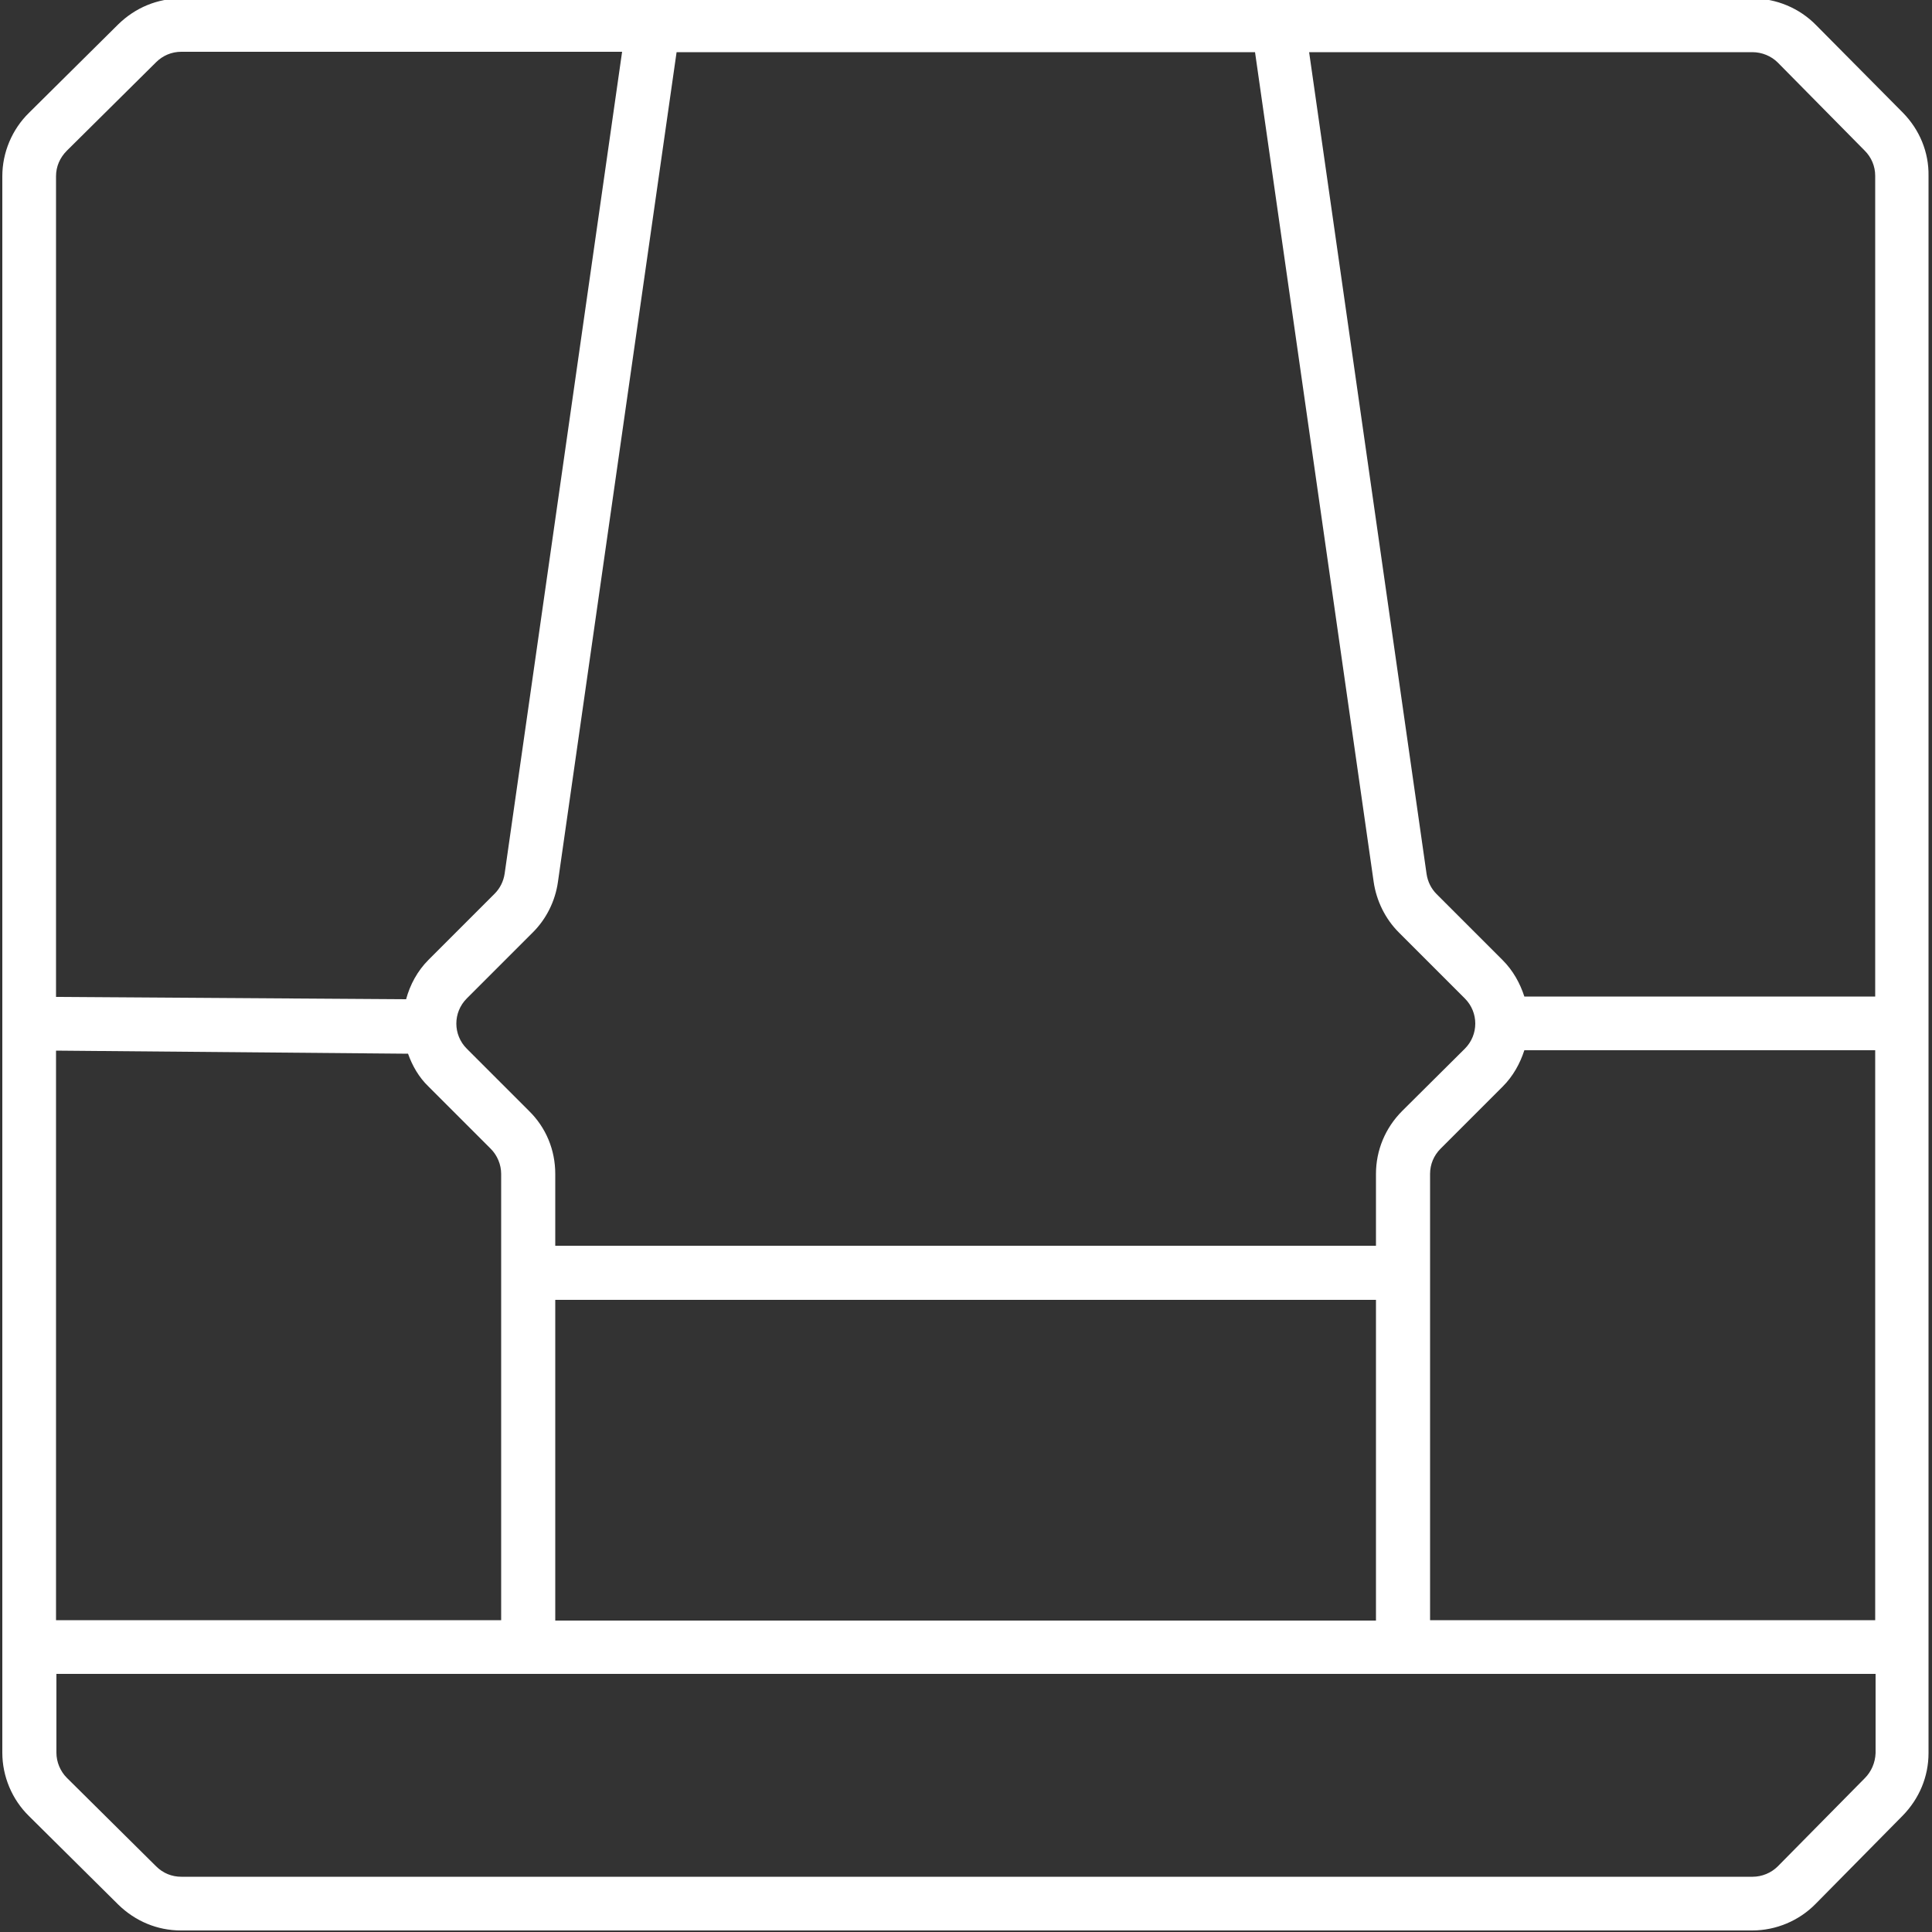 <?xml version="1.0" encoding="utf-8"?>
<!-- Generator: Adobe Illustrator 23.0.1, SVG Export Plug-In . SVG Version: 6.00 Build 0)  -->
<svg version="1.1" id="Layer_1" xmlns="http://www.w3.org/2000/svg" xmlns:xlink="http://www.w3.org/1999/xlink" x="0px" y="0px"
	 viewBox="0 0 500 500" style="enable-background:new 0 0 500 500;" xml:space="preserve">
<rect x="0" y="0" width="500" height="500" fill="#333333" stroke="none"/>
<style type="text/css">
	.st0{fill:#FFFFFF;}
</style>
<path class="st0" d="M492.5,29.2L470,6.5c-4.3-4.4-10.3-6.9-16.4-6.9l-406.7,0C40.7-0.4,35,2,30.6,6.3L7.5,29.2
	c-4.4,4.3-6.9,10.3-6.9,16.4l0,408c0,6.1,2.5,12.1,6.9,16.4l23.1,22.9c4.4,4.3,10.1,6.7,16.2,6.7l406.7,0c6.1,0,12.1-2.5,16.4-6.9
	l22.5-22.8c4.3-4.4,6.7-10.1,6.7-16.2l0-408.2C499.2,39.4,496.8,33.6,492.5,29.2z M460.1,16.2L482.6,39c1.7,1.7,2.7,4,2.7,6.5
	l0,212.4l-90.8,0c-1.1-3.4-2.9-6.7-5.6-9.4l-17.1-17.1c-1.4-1.4-2.3-3.2-2.6-5.2L338.8,13.5l114.7,0C456,13.5,458.4,14.5,460.1,16.2
	z M14.5,271.9l91.1,0.8c1.1,3.1,2.8,6.1,5.3,8.5l16.1,16.1c1.7,1.7,2.7,4.1,2.7,6.5l0,115.5l-115.2,0L14.5,271.9z M362.9,287.5
	c-4.4,4.4-6.8,10.2-6.8,16.3v18.6l-212.4,0v-18.6c0-6.2-2.4-12-6.8-16.3l-16.1-16.1c-3.6-3.6-3.6-9.4,0-13l17.1-17.1
	c3.5-3.5,5.8-8.1,6.5-13.1l30.7-214.7l149.7,0l30.7,214.7c0.7,4.9,3,9.6,6.5,13.1l17.1,17.1c3.6,3.6,3.6,9.4,0,13L362.9,287.5z
	 M143.7,336.4l212.4,0l0,83l-212.4,0L143.7,336.4z M370.1,303.8c0-2.5,1-4.8,2.7-6.5l16.1-16.1c2.7-2.7,4.5-6,5.6-9.4l90.8,0
	l0,147.5l-115.2,0L370.1,303.8z M17.3,39l23.1-22.9c1.7-1.7,4-2.7,6.5-2.7l114.1,0l-30.4,212.7c-0.3,2-1.2,3.8-2.6,5.2l-17.1,17.1
	c-2.9,2.9-4.8,6.5-5.8,10.2L14.5,258l0-212.4C14.5,43.1,15.5,40.8,17.3,39z M482.6,460.2L460.1,483c-1.7,1.7-4.1,2.7-6.5,2.7
	l-406.7,0c-2.4,0-4.7-0.9-6.5-2.7l-23.1-22.9c-1.7-1.7-2.7-4.1-2.7-6.5l0-20.4l470.8,0l0,20.5C485.3,456.2,484.3,458.5,482.6,460.2z
	"/>
</svg>
